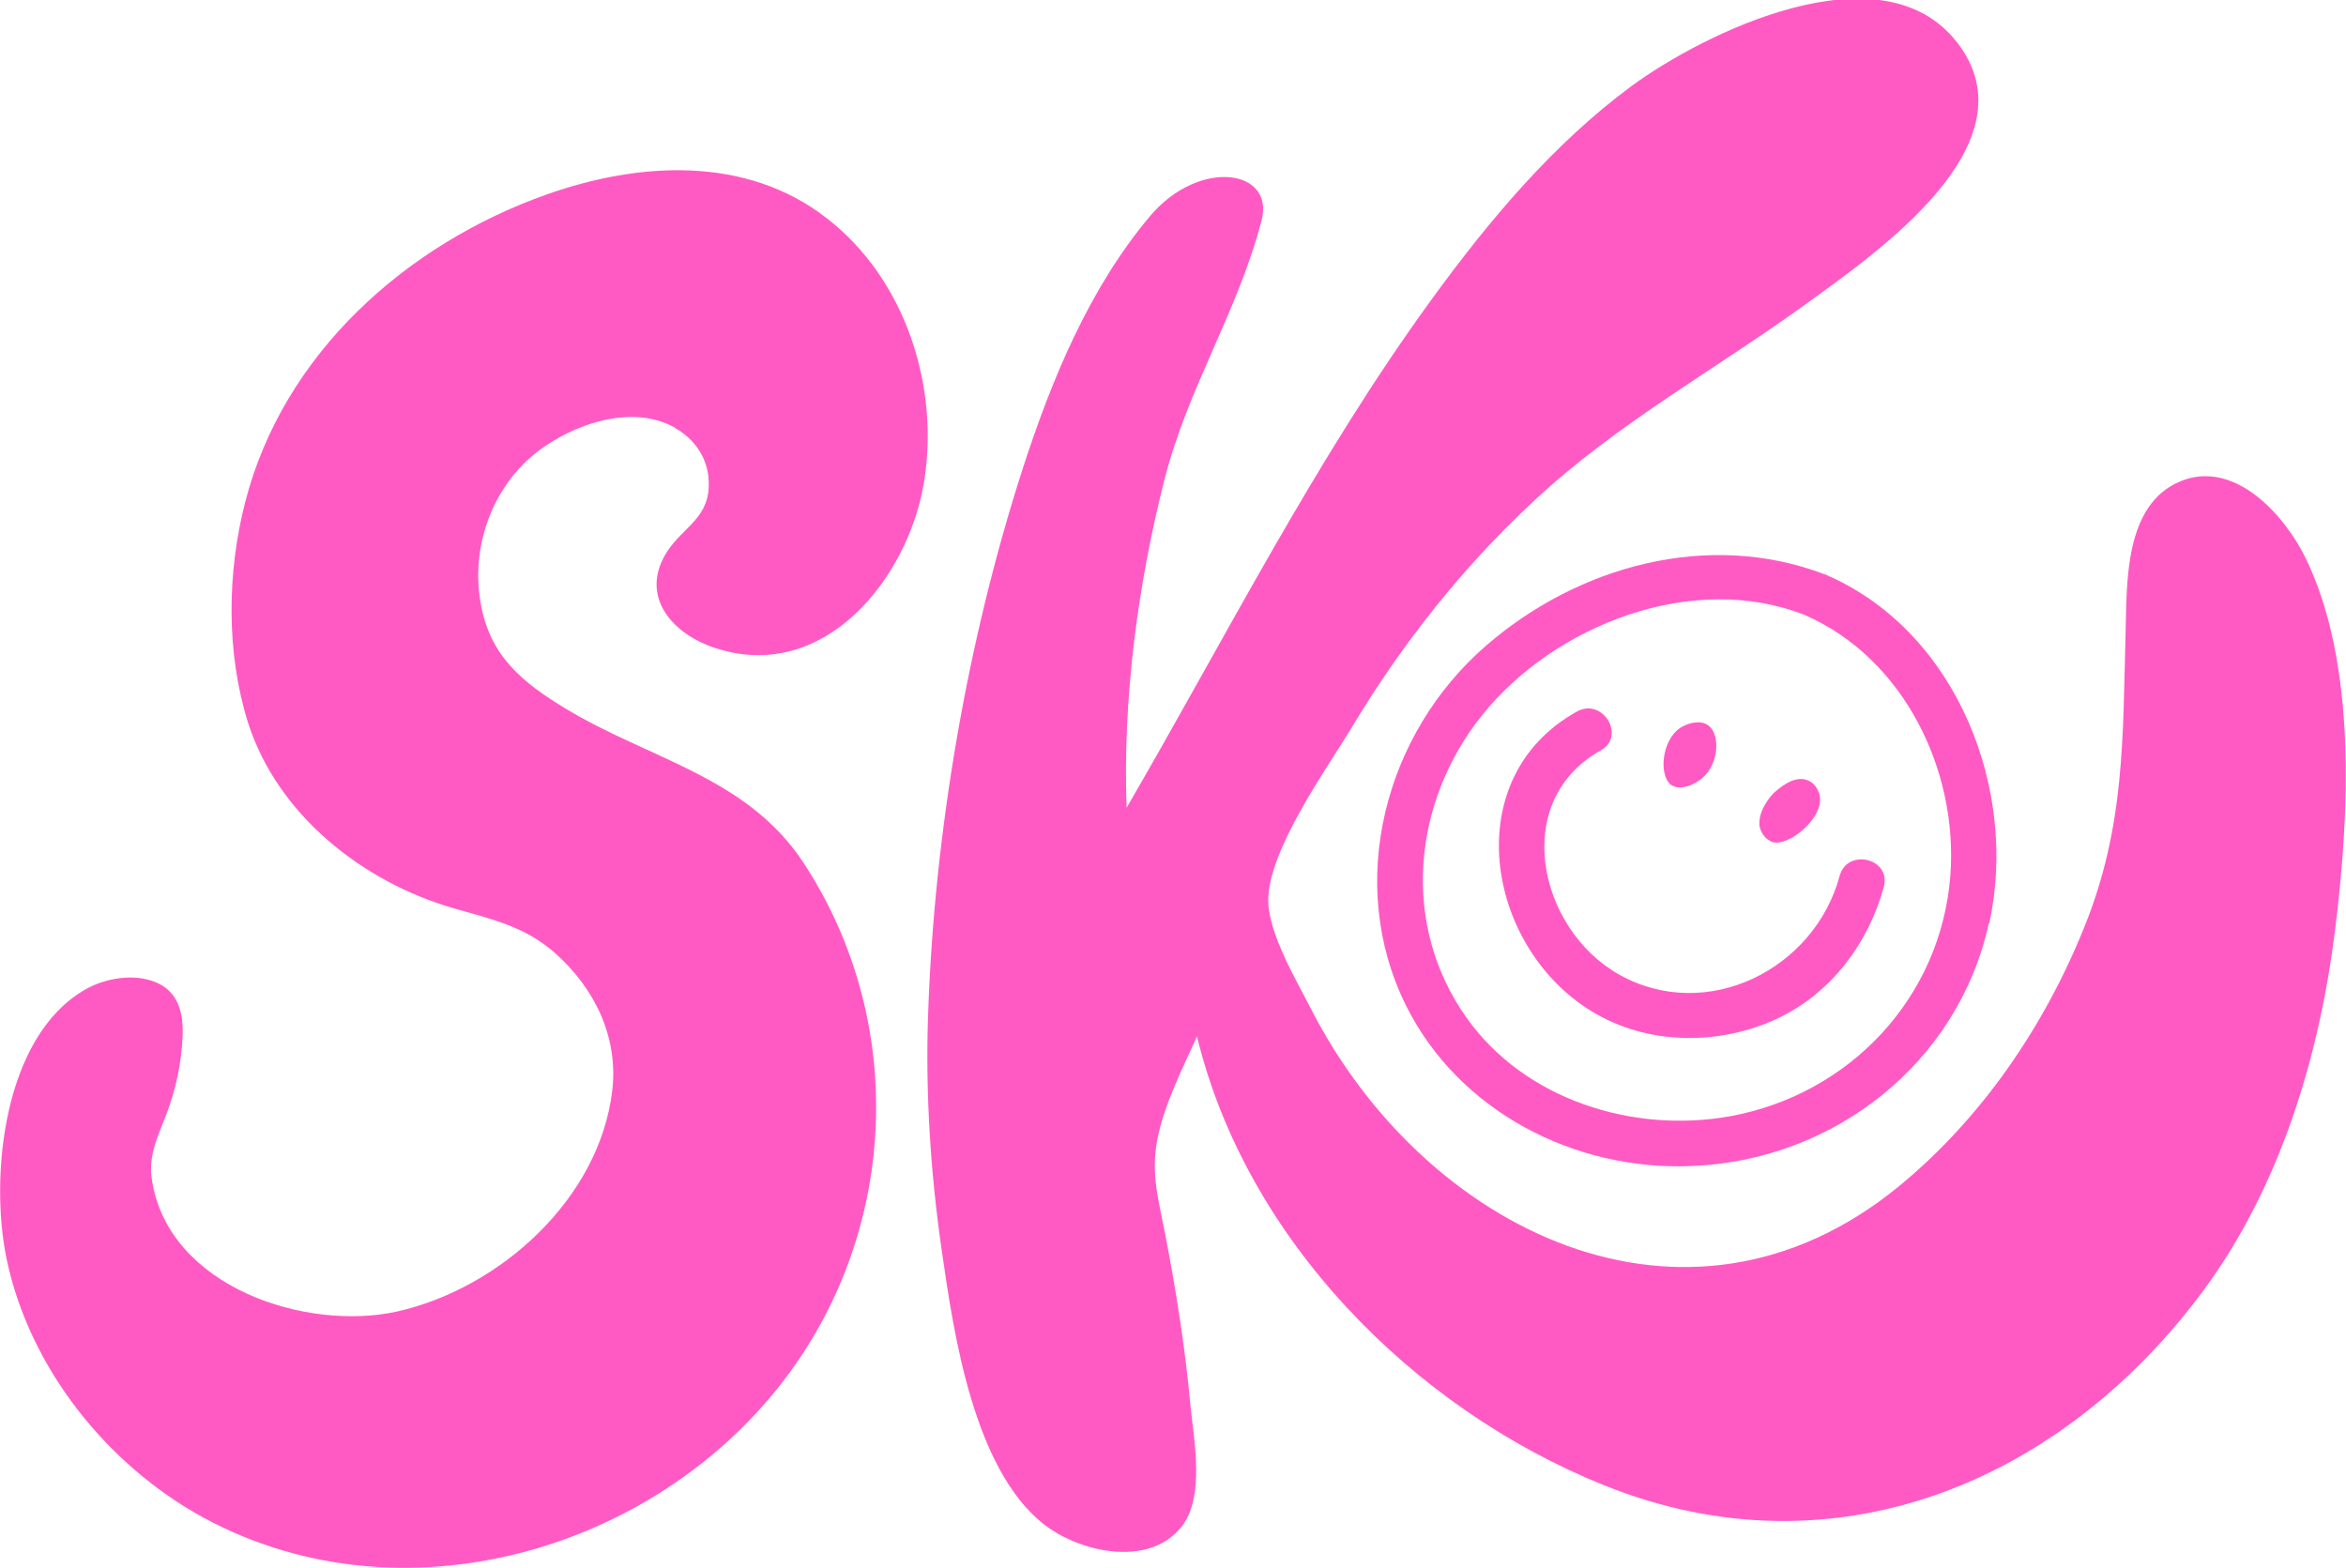 <?xml version="1.0" encoding="UTF-8"?>
<svg id="Layer_2" xmlns="http://www.w3.org/2000/svg" version="1.1" viewBox="0 0 493.9 330.1">
  <!-- Generator: Adobe Illustrator 29.4.0, SVG Export Plug-In . SVG Version: 2.1.0 Build 152)  -->
  <defs>
    <style>
      .st0 {
        fill: #ff5ac4;
      }
    </style>
  </defs>
  <g id="Layer_1-2">
    <g>
      <g>
        <path class="st0" d="M351.9,165.3c1.8,1.2,4.9,0,6.7-1.7,3.3-3,3.6-9.1,1-10.9-1.6-1.2-4.2-.5-5.8.5-4.1,2.7-4.6,10.3-1.9,12.1h0Z"/>
        <path class="st0" d="M372.9,177.2c3.3,1.4,11.2-4.9,10.2-9.7-.3-1.4-1.2-2.7-2.5-3.2-3-1.3-6.5,2.1-7,2.5-.9.8-3.4,3.8-3.2,6.9,0,.3.5,2.6,2.4,3.4h0Z"/>
        <path class="st0" d="M418.8,194.4c6.1-27.9-6.6-60.8-33.5-73-.2,0-.4-.2-.6-.3-.2,0-.4-.2-.6-.2-24.4-9.3-51.8-1.8-71.2,15-21.4,18.5-29.7,50-16.9,75.8,11.1,22.3,35.5,34.8,60,33.8,29.9-1.1,56.2-21.5,62.7-51.1h0ZM364.3,235c-20.4,3.7-43.3-3.4-55.6-20.8-13.8-19.5-11.4-45.2,3.3-63.6,15.3-19.1,44.5-30.4,68-21.1,20.8,9.1,32.3,32.7,30.6,54.9-2,25.7-21.2,46-46.3,50.6h0Z"/>
        <path class="st0" d="M387.3,184.4c-5.3,19.7-28,31.1-46.4,20.8-17.1-9.6-23-36.6-3.9-47.2,5.4-3,.4-11.2-5-8.2-25.1,13.9-19.3,49.3,2.9,63,11.9,7.4,27.4,7.4,39.8,1.4,11-5.4,18.7-15.7,21.9-27.5,1.6-6-7.7-8.2-9.3-2.3h0Z"/>
      </g>
      <path class="st0" d="M142.1,90.1c4.1,2.3,6.9,6.3,7.1,11.1.4,7.8-5.2,9.5-8.8,15-6,9.5,1.4,17.5,10.4,20.3,22.7,7.3,40.3-14.6,43.7-34.8,3.4-20.3-3.9-43-20.5-55.8-17-13.2-39.5-11.8-58.8-5-29.7,10.5-55.6,33.6-63.6,64.9-3.8,14.8-4,31.6.6,46.3,6.2,19.4,24,33.5,43.2,39.1,8,2.3,15.1,3.8,21.5,9.5,8.3,7.4,13.3,17.6,12,28.9-2.7,22.8-23.6,41.6-45.2,46.5-19.2,4.3-48.2-5.1-51.7-27.6-.7-4.4.6-7.8,2.2-11.8,2.2-5.3,3.6-10.5,4.1-16.3.5-5.4.2-11.2-5.5-13.6-4.6-1.9-10.6-.9-14.8,1.5C.6,218.2-2.2,247.9,1.4,265.1c4.8,22.9,21.1,43.3,41.4,54.4,43.4,23.6,99.8,5.8,126.2-34.5,20.5-31.3,20.7-72.3,0-103.6-11.9-17.9-32.4-21.6-49.9-32.2-9.1-5.5-16-11.1-17.9-22.2-2.1-11.8,2.3-24.3,11.8-31.8,7.6-5.9,20.1-10.3,29.2-5.1h0Z"/>
      <path class="st0" d="M237.2,170.5c-.9-23,2.3-47.4,8-69.7,4.9-19.2,15.4-35.2,20.4-54.4,2.8-10.8-13.1-13.1-23.4-1-12.9,15.3-20.8,34.5-26.9,53.3-11.7,36.3-18.6,76.6-19.9,114.7-.6,16.6.5,33.7,2.9,50.1,2.5,17.5,6.7,45.6,21.3,57.3,7.4,5.9,22.1,9.4,29.1.7,5.1-6.4,2.6-18.5,1.9-25.8-1.1-12-3-24-5.3-35.9-1.4-7.2-3-12.6-1.7-19.6,1.3-7.3,5.4-15.3,8.4-22,10.3,42.6,45.4,78.3,85.7,94.5,48.6,19.6,96.6-.8,126.4-41.3,16-21.8,24.2-49.1,27.5-75.6,3-24.1,4.7-55.9-6.2-78.3-4.5-9.2-15-20.8-26.3-16.2-11.9,4.9-11.3,21.3-11.6,31.6-.6,22.3-.1,41.1-8.7,62.3-8.4,20.9-21.7,40.4-39.2,54.7-44.8,36.5-99.7,9-123.5-37.3-3-5.9-9-15.9-9.1-22.9-.1-10.6,12.3-27.8,17.5-36.4,10.6-17.7,23.5-34,38.6-48,17.4-16.2,38.2-27.6,57.4-41.5,14.1-10.3,48.2-33.5,31.5-54.9-16-20.5-53.5-1.8-68.5,9.2-16.5,12.2-30,28.3-42,44.8-24.5,33.6-43.5,71.4-64.4,107.3h0Z"/>
    </g>
  </g>
</svg>